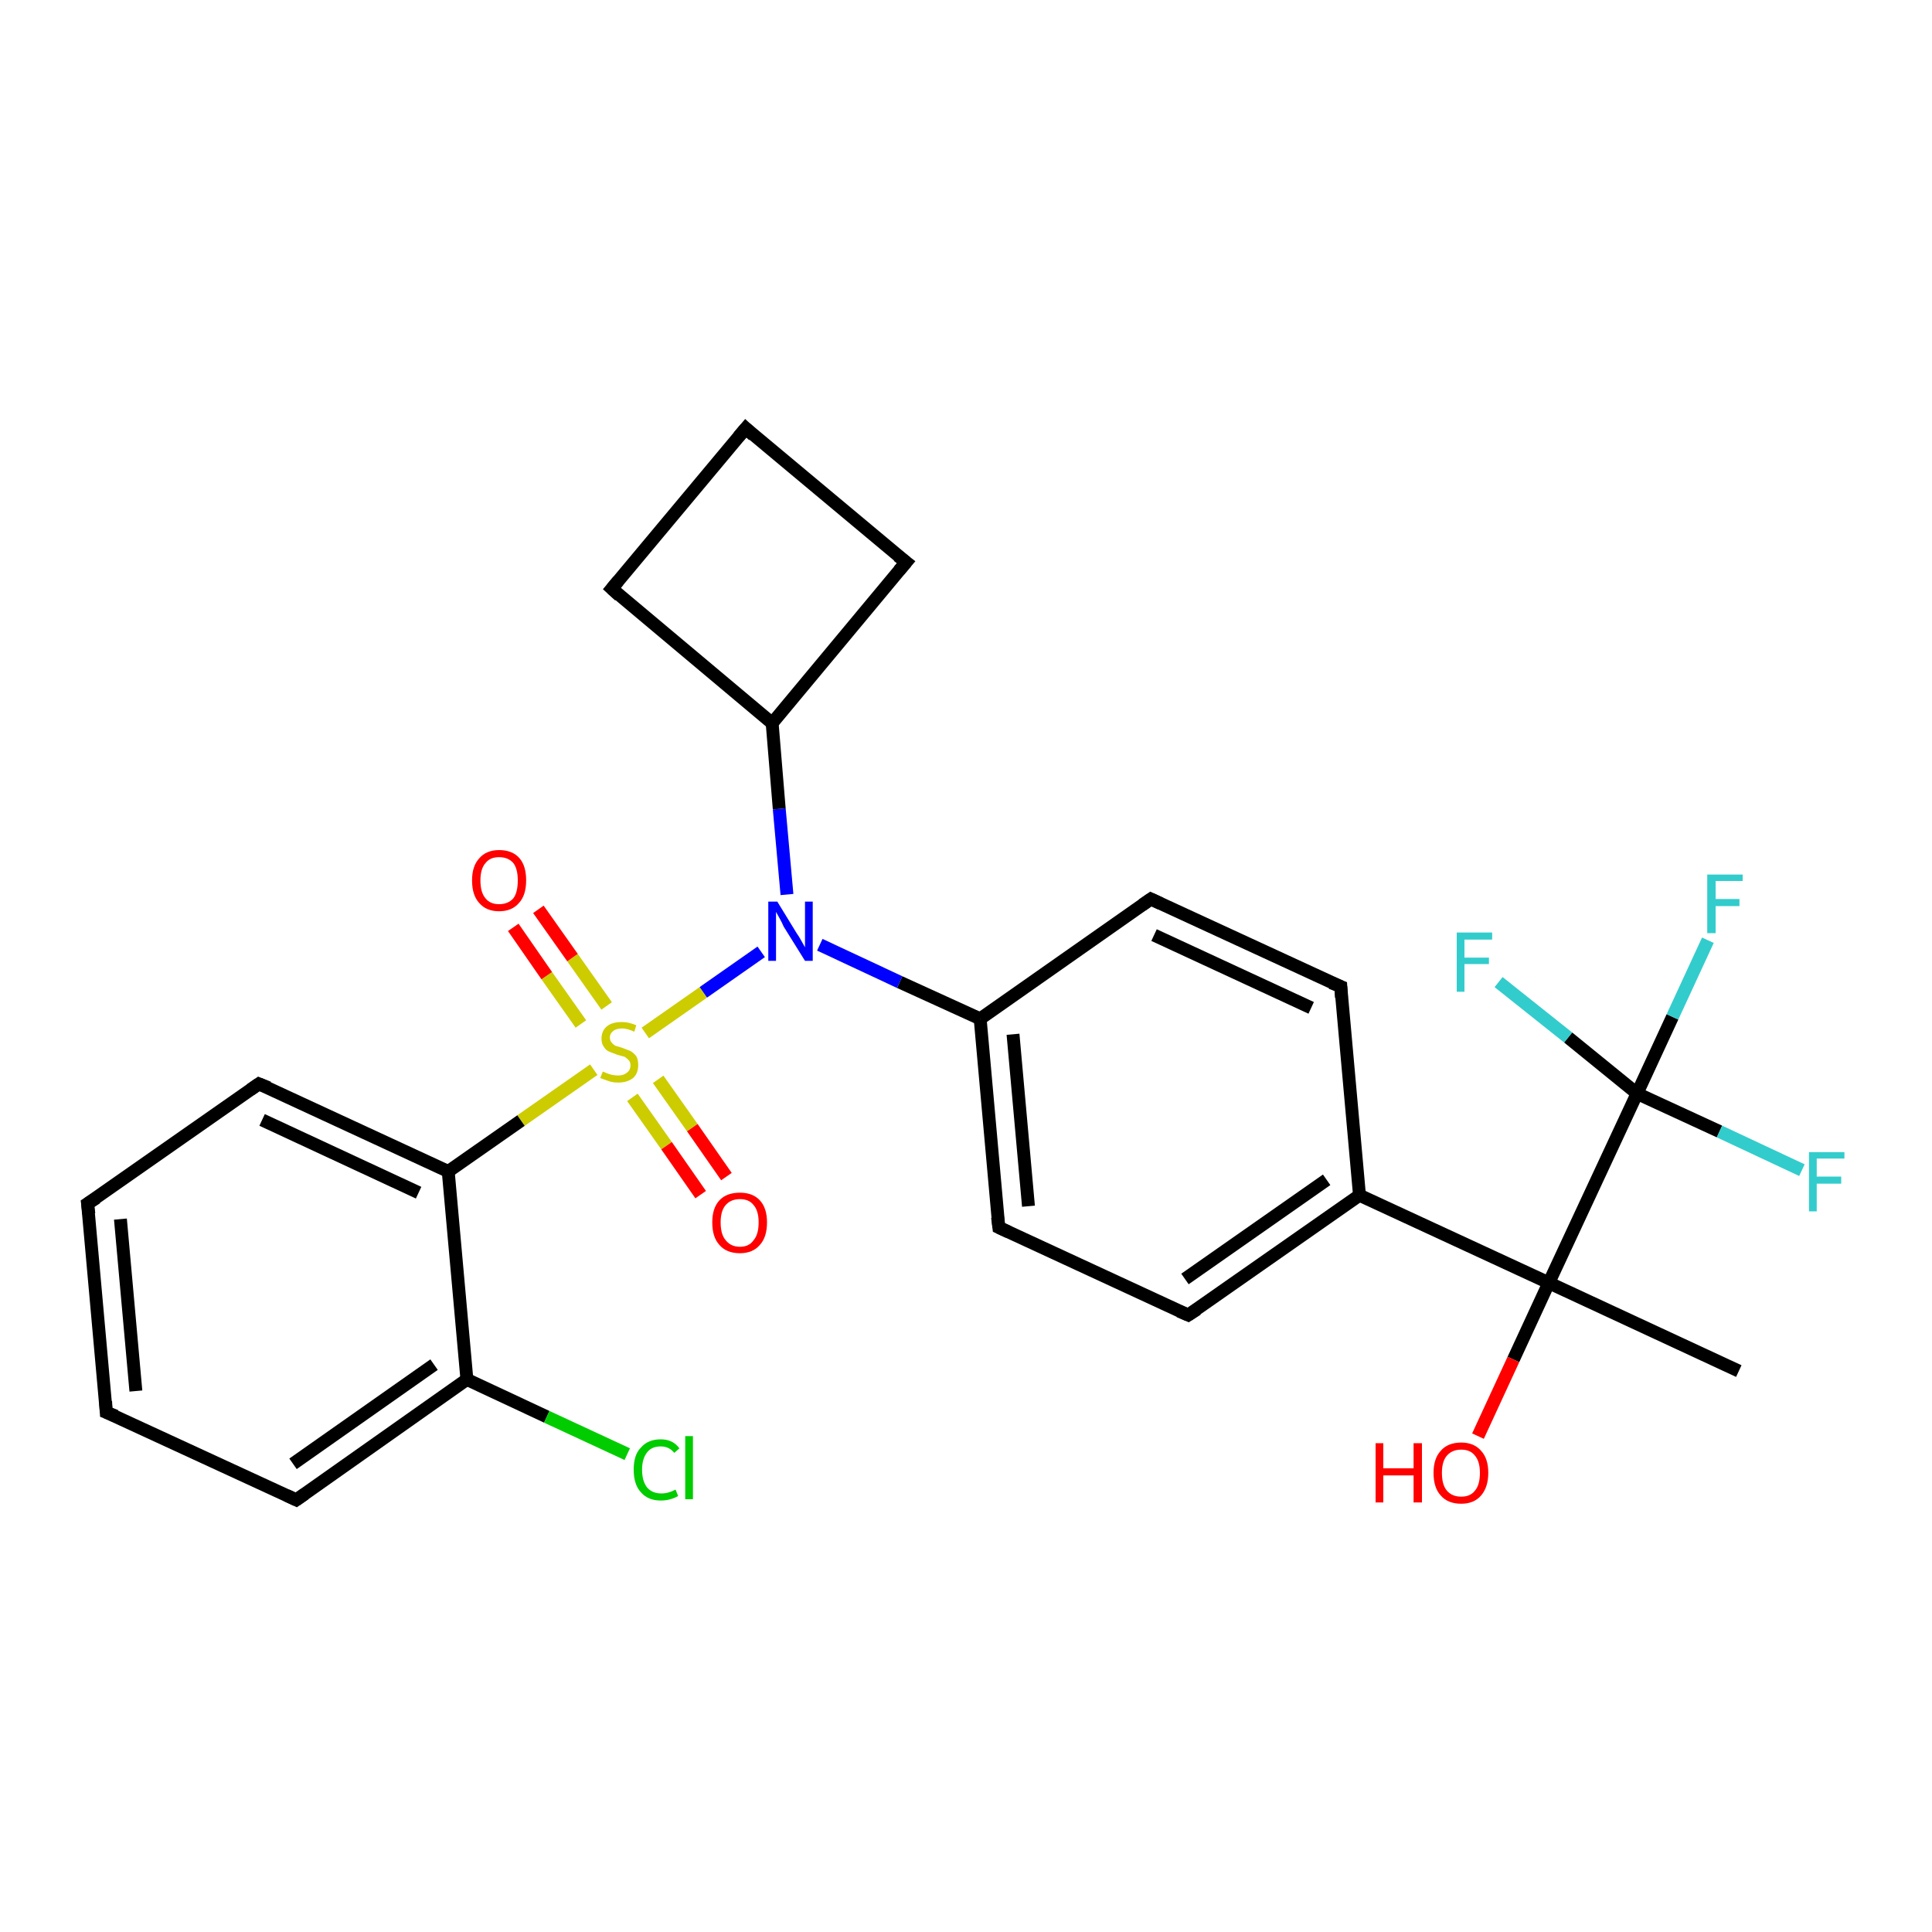 <?xml version='1.0' encoding='iso-8859-1'?>
<svg version='1.1' baseProfile='full'
              xmlns='http://www.w3.org/2000/svg'
                      xmlns:rdkit='http://www.rdkit.org/xml'
                      xmlns:xlink='http://www.w3.org/1999/xlink'
                  xml:space='preserve'
width='300px' height='300px' viewBox='0 0 300 300'>
<!-- END OF HEADER -->
<rect style='opacity:1.0;fill:#FFFFFF;stroke:none' width='300.0' height='300.0' x='0.0' y='0.0'> </rect>
<path class='bond-0 atom-0 atom-1' d='M 270.0,212.9 L 240.5,199.2' style='fill:none;fill-rule:evenodd;stroke:#000000;stroke-width:2.0px;stroke-linecap:butt;stroke-linejoin:miter;stroke-opacity:1' />
<path class='bond-1 atom-1 atom-2' d='M 240.5,199.2 L 235.0,211.1' style='fill:none;fill-rule:evenodd;stroke:#000000;stroke-width:2.0px;stroke-linecap:butt;stroke-linejoin:miter;stroke-opacity:1' />
<path class='bond-1 atom-1 atom-2' d='M 235.0,211.1 L 229.5,223.0' style='fill:none;fill-rule:evenodd;stroke:#FF0000;stroke-width:2.0px;stroke-linecap:butt;stroke-linejoin:miter;stroke-opacity:1' />
<path class='bond-2 atom-1 atom-3' d='M 240.5,199.2 L 211.1,185.6' style='fill:none;fill-rule:evenodd;stroke:#000000;stroke-width:2.0px;stroke-linecap:butt;stroke-linejoin:miter;stroke-opacity:1' />
<path class='bond-3 atom-3 atom-4' d='M 211.1,185.6 L 184.5,204.2' style='fill:none;fill-rule:evenodd;stroke:#000000;stroke-width:2.0px;stroke-linecap:butt;stroke-linejoin:miter;stroke-opacity:1' />
<path class='bond-3 atom-3 atom-4' d='M 206.0,183.2 L 184.0,198.6' style='fill:none;fill-rule:evenodd;stroke:#000000;stroke-width:2.0px;stroke-linecap:butt;stroke-linejoin:miter;stroke-opacity:1' />
<path class='bond-4 atom-4 atom-5' d='M 184.5,204.2 L 155.1,190.6' style='fill:none;fill-rule:evenodd;stroke:#000000;stroke-width:2.0px;stroke-linecap:butt;stroke-linejoin:miter;stroke-opacity:1' />
<path class='bond-5 atom-5 atom-6' d='M 155.1,190.6 L 152.2,158.2' style='fill:none;fill-rule:evenodd;stroke:#000000;stroke-width:2.0px;stroke-linecap:butt;stroke-linejoin:miter;stroke-opacity:1' />
<path class='bond-5 atom-5 atom-6' d='M 159.7,187.3 L 157.3,160.6' style='fill:none;fill-rule:evenodd;stroke:#000000;stroke-width:2.0px;stroke-linecap:butt;stroke-linejoin:miter;stroke-opacity:1' />
<path class='bond-6 atom-6 atom-7' d='M 152.2,158.2 L 178.7,139.6' style='fill:none;fill-rule:evenodd;stroke:#000000;stroke-width:2.0px;stroke-linecap:butt;stroke-linejoin:miter;stroke-opacity:1' />
<path class='bond-7 atom-7 atom-8' d='M 178.7,139.6 L 208.2,153.2' style='fill:none;fill-rule:evenodd;stroke:#000000;stroke-width:2.0px;stroke-linecap:butt;stroke-linejoin:miter;stroke-opacity:1' />
<path class='bond-7 atom-7 atom-8' d='M 179.2,145.2 L 203.6,156.5' style='fill:none;fill-rule:evenodd;stroke:#000000;stroke-width:2.0px;stroke-linecap:butt;stroke-linejoin:miter;stroke-opacity:1' />
<path class='bond-8 atom-6 atom-9' d='M 152.2,158.2 L 139.7,152.5' style='fill:none;fill-rule:evenodd;stroke:#000000;stroke-width:2.0px;stroke-linecap:butt;stroke-linejoin:miter;stroke-opacity:1' />
<path class='bond-8 atom-6 atom-9' d='M 139.7,152.5 L 127.3,146.7' style='fill:none;fill-rule:evenodd;stroke:#0000FF;stroke-width:2.0px;stroke-linecap:butt;stroke-linejoin:miter;stroke-opacity:1' />
<path class='bond-9 atom-9 atom-10' d='M 122.2,138.9 L 121.0,125.6' style='fill:none;fill-rule:evenodd;stroke:#0000FF;stroke-width:2.0px;stroke-linecap:butt;stroke-linejoin:miter;stroke-opacity:1' />
<path class='bond-9 atom-9 atom-10' d='M 121.0,125.6 L 119.9,112.3' style='fill:none;fill-rule:evenodd;stroke:#000000;stroke-width:2.0px;stroke-linecap:butt;stroke-linejoin:miter;stroke-opacity:1' />
<path class='bond-10 atom-10 atom-11' d='M 119.9,112.3 L 140.7,87.3' style='fill:none;fill-rule:evenodd;stroke:#000000;stroke-width:2.0px;stroke-linecap:butt;stroke-linejoin:miter;stroke-opacity:1' />
<path class='bond-11 atom-11 atom-12' d='M 140.7,87.3 L 115.8,66.5' style='fill:none;fill-rule:evenodd;stroke:#000000;stroke-width:2.0px;stroke-linecap:butt;stroke-linejoin:miter;stroke-opacity:1' />
<path class='bond-12 atom-12 atom-13' d='M 115.8,66.5 L 95.0,91.4' style='fill:none;fill-rule:evenodd;stroke:#000000;stroke-width:2.0px;stroke-linecap:butt;stroke-linejoin:miter;stroke-opacity:1' />
<path class='bond-13 atom-9 atom-14' d='M 118.2,147.8 L 109.2,154.1' style='fill:none;fill-rule:evenodd;stroke:#0000FF;stroke-width:2.0px;stroke-linecap:butt;stroke-linejoin:miter;stroke-opacity:1' />
<path class='bond-13 atom-9 atom-14' d='M 109.2,154.1 L 100.2,160.4' style='fill:none;fill-rule:evenodd;stroke:#CCCC00;stroke-width:2.0px;stroke-linecap:butt;stroke-linejoin:miter;stroke-opacity:1' />
<path class='bond-14 atom-14 atom-15' d='M 98.2,170.4 L 103.5,177.9' style='fill:none;fill-rule:evenodd;stroke:#CCCC00;stroke-width:2.0px;stroke-linecap:butt;stroke-linejoin:miter;stroke-opacity:1' />
<path class='bond-14 atom-14 atom-15' d='M 103.5,177.9 L 108.8,185.5' style='fill:none;fill-rule:evenodd;stroke:#FF0000;stroke-width:2.0px;stroke-linecap:butt;stroke-linejoin:miter;stroke-opacity:1' />
<path class='bond-14 atom-14 atom-15' d='M 102.2,167.6 L 107.5,175.1' style='fill:none;fill-rule:evenodd;stroke:#CCCC00;stroke-width:2.0px;stroke-linecap:butt;stroke-linejoin:miter;stroke-opacity:1' />
<path class='bond-14 atom-14 atom-15' d='M 107.5,175.1 L 112.8,182.7' style='fill:none;fill-rule:evenodd;stroke:#FF0000;stroke-width:2.0px;stroke-linecap:butt;stroke-linejoin:miter;stroke-opacity:1' />
<path class='bond-15 atom-14 atom-16' d='M 94.2,156.2 L 88.9,148.7' style='fill:none;fill-rule:evenodd;stroke:#CCCC00;stroke-width:2.0px;stroke-linecap:butt;stroke-linejoin:miter;stroke-opacity:1' />
<path class='bond-15 atom-14 atom-16' d='M 88.9,148.7 L 83.6,141.2' style='fill:none;fill-rule:evenodd;stroke:#FF0000;stroke-width:2.0px;stroke-linecap:butt;stroke-linejoin:miter;stroke-opacity:1' />
<path class='bond-15 atom-14 atom-16' d='M 90.2,159.0 L 84.9,151.5' style='fill:none;fill-rule:evenodd;stroke:#CCCC00;stroke-width:2.0px;stroke-linecap:butt;stroke-linejoin:miter;stroke-opacity:1' />
<path class='bond-15 atom-14 atom-16' d='M 84.9,151.5 L 79.7,144.0' style='fill:none;fill-rule:evenodd;stroke:#FF0000;stroke-width:2.0px;stroke-linecap:butt;stroke-linejoin:miter;stroke-opacity:1' />
<path class='bond-16 atom-14 atom-17' d='M 92.2,166.1 L 80.9,174.0' style='fill:none;fill-rule:evenodd;stroke:#CCCC00;stroke-width:2.0px;stroke-linecap:butt;stroke-linejoin:miter;stroke-opacity:1' />
<path class='bond-16 atom-14 atom-17' d='M 80.9,174.0 L 69.6,181.9' style='fill:none;fill-rule:evenodd;stroke:#000000;stroke-width:2.0px;stroke-linecap:butt;stroke-linejoin:miter;stroke-opacity:1' />
<path class='bond-17 atom-17 atom-18' d='M 69.6,181.9 L 40.2,168.3' style='fill:none;fill-rule:evenodd;stroke:#000000;stroke-width:2.0px;stroke-linecap:butt;stroke-linejoin:miter;stroke-opacity:1' />
<path class='bond-17 atom-17 atom-18' d='M 65.0,185.2 L 40.7,173.9' style='fill:none;fill-rule:evenodd;stroke:#000000;stroke-width:2.0px;stroke-linecap:butt;stroke-linejoin:miter;stroke-opacity:1' />
<path class='bond-18 atom-18 atom-19' d='M 40.2,168.3 L 13.6,186.9' style='fill:none;fill-rule:evenodd;stroke:#000000;stroke-width:2.0px;stroke-linecap:butt;stroke-linejoin:miter;stroke-opacity:1' />
<path class='bond-19 atom-19 atom-20' d='M 13.6,186.9 L 16.5,219.3' style='fill:none;fill-rule:evenodd;stroke:#000000;stroke-width:2.0px;stroke-linecap:butt;stroke-linejoin:miter;stroke-opacity:1' />
<path class='bond-19 atom-19 atom-20' d='M 18.7,189.3 L 21.1,216.0' style='fill:none;fill-rule:evenodd;stroke:#000000;stroke-width:2.0px;stroke-linecap:butt;stroke-linejoin:miter;stroke-opacity:1' />
<path class='bond-20 atom-20 atom-21' d='M 16.5,219.3 L 46.0,232.9' style='fill:none;fill-rule:evenodd;stroke:#000000;stroke-width:2.0px;stroke-linecap:butt;stroke-linejoin:miter;stroke-opacity:1' />
<path class='bond-21 atom-21 atom-22' d='M 46.0,232.9 L 72.5,214.2' style='fill:none;fill-rule:evenodd;stroke:#000000;stroke-width:2.0px;stroke-linecap:butt;stroke-linejoin:miter;stroke-opacity:1' />
<path class='bond-21 atom-21 atom-22' d='M 45.5,227.3 L 67.4,211.9' style='fill:none;fill-rule:evenodd;stroke:#000000;stroke-width:2.0px;stroke-linecap:butt;stroke-linejoin:miter;stroke-opacity:1' />
<path class='bond-22 atom-22 atom-23' d='M 72.5,214.2 L 84.9,220.0' style='fill:none;fill-rule:evenodd;stroke:#000000;stroke-width:2.0px;stroke-linecap:butt;stroke-linejoin:miter;stroke-opacity:1' />
<path class='bond-22 atom-22 atom-23' d='M 84.9,220.0 L 97.4,225.8' style='fill:none;fill-rule:evenodd;stroke:#00CC00;stroke-width:2.0px;stroke-linecap:butt;stroke-linejoin:miter;stroke-opacity:1' />
<path class='bond-23 atom-1 atom-24' d='M 240.5,199.2 L 254.2,169.8' style='fill:none;fill-rule:evenodd;stroke:#000000;stroke-width:2.0px;stroke-linecap:butt;stroke-linejoin:miter;stroke-opacity:1' />
<path class='bond-24 atom-24 atom-25' d='M 254.2,169.8 L 259.7,157.9' style='fill:none;fill-rule:evenodd;stroke:#000000;stroke-width:2.0px;stroke-linecap:butt;stroke-linejoin:miter;stroke-opacity:1' />
<path class='bond-24 atom-24 atom-25' d='M 259.7,157.9 L 265.2,146.0' style='fill:none;fill-rule:evenodd;stroke:#33CCCC;stroke-width:2.0px;stroke-linecap:butt;stroke-linejoin:miter;stroke-opacity:1' />
<path class='bond-25 atom-24 atom-26' d='M 254.2,169.8 L 267.0,175.7' style='fill:none;fill-rule:evenodd;stroke:#000000;stroke-width:2.0px;stroke-linecap:butt;stroke-linejoin:miter;stroke-opacity:1' />
<path class='bond-25 atom-24 atom-26' d='M 267.0,175.7 L 279.8,181.7' style='fill:none;fill-rule:evenodd;stroke:#33CCCC;stroke-width:2.0px;stroke-linecap:butt;stroke-linejoin:miter;stroke-opacity:1' />
<path class='bond-26 atom-24 atom-27' d='M 254.2,169.8 L 243.5,161.1' style='fill:none;fill-rule:evenodd;stroke:#000000;stroke-width:2.0px;stroke-linecap:butt;stroke-linejoin:miter;stroke-opacity:1' />
<path class='bond-26 atom-24 atom-27' d='M 243.5,161.1 L 232.7,152.5' style='fill:none;fill-rule:evenodd;stroke:#33CCCC;stroke-width:2.0px;stroke-linecap:butt;stroke-linejoin:miter;stroke-opacity:1' />
<path class='bond-27 atom-8 atom-3' d='M 208.2,153.2 L 211.1,185.6' style='fill:none;fill-rule:evenodd;stroke:#000000;stroke-width:2.0px;stroke-linecap:butt;stroke-linejoin:miter;stroke-opacity:1' />
<path class='bond-28 atom-13 atom-10' d='M 95.0,91.4 L 119.9,112.3' style='fill:none;fill-rule:evenodd;stroke:#000000;stroke-width:2.0px;stroke-linecap:butt;stroke-linejoin:miter;stroke-opacity:1' />
<path class='bond-29 atom-22 atom-17' d='M 72.5,214.2 L 69.6,181.9' style='fill:none;fill-rule:evenodd;stroke:#000000;stroke-width:2.0px;stroke-linecap:butt;stroke-linejoin:miter;stroke-opacity:1' />
<path d='M 185.9,203.3 L 184.5,204.2 L 183.1,203.6' style='fill:none;stroke:#000000;stroke-width:2.0px;stroke-linecap:butt;stroke-linejoin:miter;stroke-opacity:1;' />
<path d='M 156.6,191.3 L 155.1,190.6 L 154.9,189.0' style='fill:none;stroke:#000000;stroke-width:2.0px;stroke-linecap:butt;stroke-linejoin:miter;stroke-opacity:1;' />
<path d='M 177.4,140.5 L 178.7,139.6 L 180.2,140.3' style='fill:none;stroke:#000000;stroke-width:2.0px;stroke-linecap:butt;stroke-linejoin:miter;stroke-opacity:1;' />
<path d='M 206.7,152.6 L 208.2,153.2 L 208.3,154.9' style='fill:none;stroke:#000000;stroke-width:2.0px;stroke-linecap:butt;stroke-linejoin:miter;stroke-opacity:1;' />
<path d='M 139.6,88.6 L 140.7,87.3 L 139.4,86.3' style='fill:none;stroke:#000000;stroke-width:2.0px;stroke-linecap:butt;stroke-linejoin:miter;stroke-opacity:1;' />
<path d='M 117.0,67.6 L 115.8,66.5 L 114.7,67.8' style='fill:none;stroke:#000000;stroke-width:2.0px;stroke-linecap:butt;stroke-linejoin:miter;stroke-opacity:1;' />
<path d='M 96.0,90.2 L 95.0,91.4 L 96.2,92.5' style='fill:none;stroke:#000000;stroke-width:2.0px;stroke-linecap:butt;stroke-linejoin:miter;stroke-opacity:1;' />
<path d='M 41.7,168.9 L 40.2,168.3 L 38.9,169.2' style='fill:none;stroke:#000000;stroke-width:2.0px;stroke-linecap:butt;stroke-linejoin:miter;stroke-opacity:1;' />
<path d='M 15.0,186.0 L 13.6,186.9 L 13.8,188.5' style='fill:none;stroke:#000000;stroke-width:2.0px;stroke-linecap:butt;stroke-linejoin:miter;stroke-opacity:1;' />
<path d='M 16.4,217.6 L 16.5,219.3 L 18.0,219.9' style='fill:none;stroke:#000000;stroke-width:2.0px;stroke-linecap:butt;stroke-linejoin:miter;stroke-opacity:1;' />
<path d='M 44.5,232.2 L 46.0,232.9 L 47.3,232.0' style='fill:none;stroke:#000000;stroke-width:2.0px;stroke-linecap:butt;stroke-linejoin:miter;stroke-opacity:1;' />
<path class='atom-2' d='M 213.6 224.1
L 214.8 224.1
L 214.8 228.0
L 219.5 228.0
L 219.5 224.1
L 220.8 224.1
L 220.8 233.3
L 219.5 233.3
L 219.5 229.1
L 214.8 229.1
L 214.8 233.3
L 213.6 233.3
L 213.6 224.1
' fill='#FF0000'/>
<path class='atom-2' d='M 222.6 228.7
Q 222.6 226.5, 223.7 225.3
Q 224.8 224.0, 226.9 224.0
Q 228.9 224.0, 230.0 225.3
Q 231.1 226.5, 231.1 228.7
Q 231.1 230.9, 230.0 232.2
Q 228.9 233.5, 226.9 233.5
Q 224.8 233.5, 223.7 232.2
Q 222.6 231.0, 222.6 228.7
M 226.9 232.4
Q 228.3 232.4, 229.0 231.5
Q 229.8 230.6, 229.8 228.7
Q 229.8 226.9, 229.0 226.0
Q 228.3 225.1, 226.9 225.1
Q 225.5 225.1, 224.7 226.0
Q 223.9 226.9, 223.9 228.7
Q 223.9 230.6, 224.7 231.5
Q 225.5 232.4, 226.9 232.4
' fill='#FF0000'/>
<path class='atom-9' d='M 120.7 140.0
L 123.7 144.9
Q 124.0 145.3, 124.5 146.2
Q 125.0 147.1, 125.0 147.1
L 125.0 140.0
L 126.2 140.0
L 126.2 149.2
L 125.0 149.2
L 121.7 143.9
Q 121.4 143.2, 121.0 142.5
Q 120.6 141.8, 120.5 141.6
L 120.5 149.2
L 119.3 149.2
L 119.3 140.0
L 120.7 140.0
' fill='#0000FF'/>
<path class='atom-14' d='M 93.6 166.4
Q 93.7 166.4, 94.1 166.6
Q 94.6 166.8, 95.0 166.9
Q 95.5 167.0, 96.0 167.0
Q 96.8 167.0, 97.3 166.6
Q 97.9 166.2, 97.9 165.4
Q 97.9 164.9, 97.6 164.6
Q 97.3 164.3, 97.0 164.1
Q 96.6 164.0, 95.9 163.8
Q 95.1 163.5, 94.6 163.3
Q 94.1 163.1, 93.8 162.6
Q 93.4 162.1, 93.4 161.3
Q 93.4 160.1, 94.2 159.4
Q 95.0 158.7, 96.6 158.7
Q 97.6 158.7, 98.8 159.2
L 98.5 160.2
Q 97.4 159.7, 96.6 159.7
Q 95.7 159.7, 95.2 160.1
Q 94.7 160.5, 94.7 161.1
Q 94.7 161.6, 95.0 161.9
Q 95.2 162.2, 95.6 162.4
Q 96.0 162.5, 96.6 162.7
Q 97.4 163.0, 97.9 163.2
Q 98.4 163.5, 98.8 164.0
Q 99.1 164.5, 99.1 165.4
Q 99.1 166.7, 98.3 167.4
Q 97.4 168.1, 96.0 168.1
Q 95.2 168.1, 94.6 167.9
Q 94.0 167.7, 93.2 167.4
L 93.6 166.4
' fill='#CCCC00'/>
<path class='atom-15' d='M 110.6 189.8
Q 110.6 187.6, 111.7 186.4
Q 112.8 185.2, 114.9 185.2
Q 116.9 185.2, 118.0 186.4
Q 119.1 187.6, 119.1 189.8
Q 119.1 192.1, 118.0 193.3
Q 116.9 194.6, 114.9 194.6
Q 112.8 194.6, 111.7 193.3
Q 110.6 192.1, 110.6 189.8
M 114.9 193.6
Q 116.3 193.6, 117.0 192.6
Q 117.8 191.7, 117.8 189.8
Q 117.8 188.0, 117.0 187.1
Q 116.3 186.2, 114.9 186.2
Q 113.5 186.2, 112.7 187.1
Q 111.9 188.0, 111.9 189.8
Q 111.9 191.7, 112.7 192.6
Q 113.5 193.6, 114.9 193.6
' fill='#FF0000'/>
<path class='atom-16' d='M 73.3 136.7
Q 73.3 134.5, 74.4 133.3
Q 75.5 132.0, 77.5 132.0
Q 79.6 132.0, 80.7 133.3
Q 81.7 134.5, 81.7 136.7
Q 81.7 139.0, 80.6 140.2
Q 79.5 141.5, 77.5 141.5
Q 75.5 141.5, 74.4 140.2
Q 73.3 139.0, 73.3 136.7
M 77.5 140.4
Q 78.9 140.4, 79.7 139.5
Q 80.4 138.6, 80.4 136.7
Q 80.4 134.9, 79.7 134.0
Q 78.9 133.1, 77.5 133.1
Q 76.1 133.1, 75.4 134.0
Q 74.6 134.9, 74.6 136.7
Q 74.6 138.6, 75.4 139.5
Q 76.1 140.4, 77.5 140.4
' fill='#FF0000'/>
<path class='atom-23' d='M 98.4 228.2
Q 98.4 225.9, 99.5 224.8
Q 100.6 223.5, 102.6 223.5
Q 104.5 223.5, 105.5 224.9
L 104.7 225.6
Q 103.9 224.6, 102.6 224.6
Q 101.2 224.6, 100.5 225.5
Q 99.7 226.5, 99.7 228.2
Q 99.7 230.0, 100.5 231.0
Q 101.3 231.9, 102.7 231.9
Q 103.8 231.9, 104.9 231.3
L 105.3 232.3
Q 104.8 232.6, 104.1 232.8
Q 103.4 233.0, 102.6 233.0
Q 100.6 233.0, 99.5 231.7
Q 98.4 230.5, 98.4 228.2
' fill='#00CC00'/>
<path class='atom-23' d='M 106.4 223.0
L 107.6 223.0
L 107.6 232.8
L 106.4 232.8
L 106.4 223.0
' fill='#00CC00'/>
<path class='atom-25' d='M 265.1 135.8
L 270.6 135.8
L 270.6 136.8
L 266.4 136.8
L 266.4 139.6
L 270.1 139.6
L 270.1 140.7
L 266.4 140.7
L 266.4 144.9
L 265.1 144.9
L 265.1 135.8
' fill='#33CCCC'/>
<path class='atom-26' d='M 280.9 178.9
L 286.4 178.9
L 286.4 179.9
L 282.1 179.9
L 282.1 182.7
L 285.9 182.7
L 285.9 183.8
L 282.1 183.8
L 282.1 188.1
L 280.9 188.1
L 280.9 178.9
' fill='#33CCCC'/>
<path class='atom-27' d='M 226.2 144.8
L 231.7 144.8
L 231.7 145.9
L 227.4 145.9
L 227.4 148.7
L 231.2 148.7
L 231.2 149.7
L 227.4 149.7
L 227.4 154.0
L 226.2 154.0
L 226.2 144.8
' fill='#33CCCC'/>
</svg>
